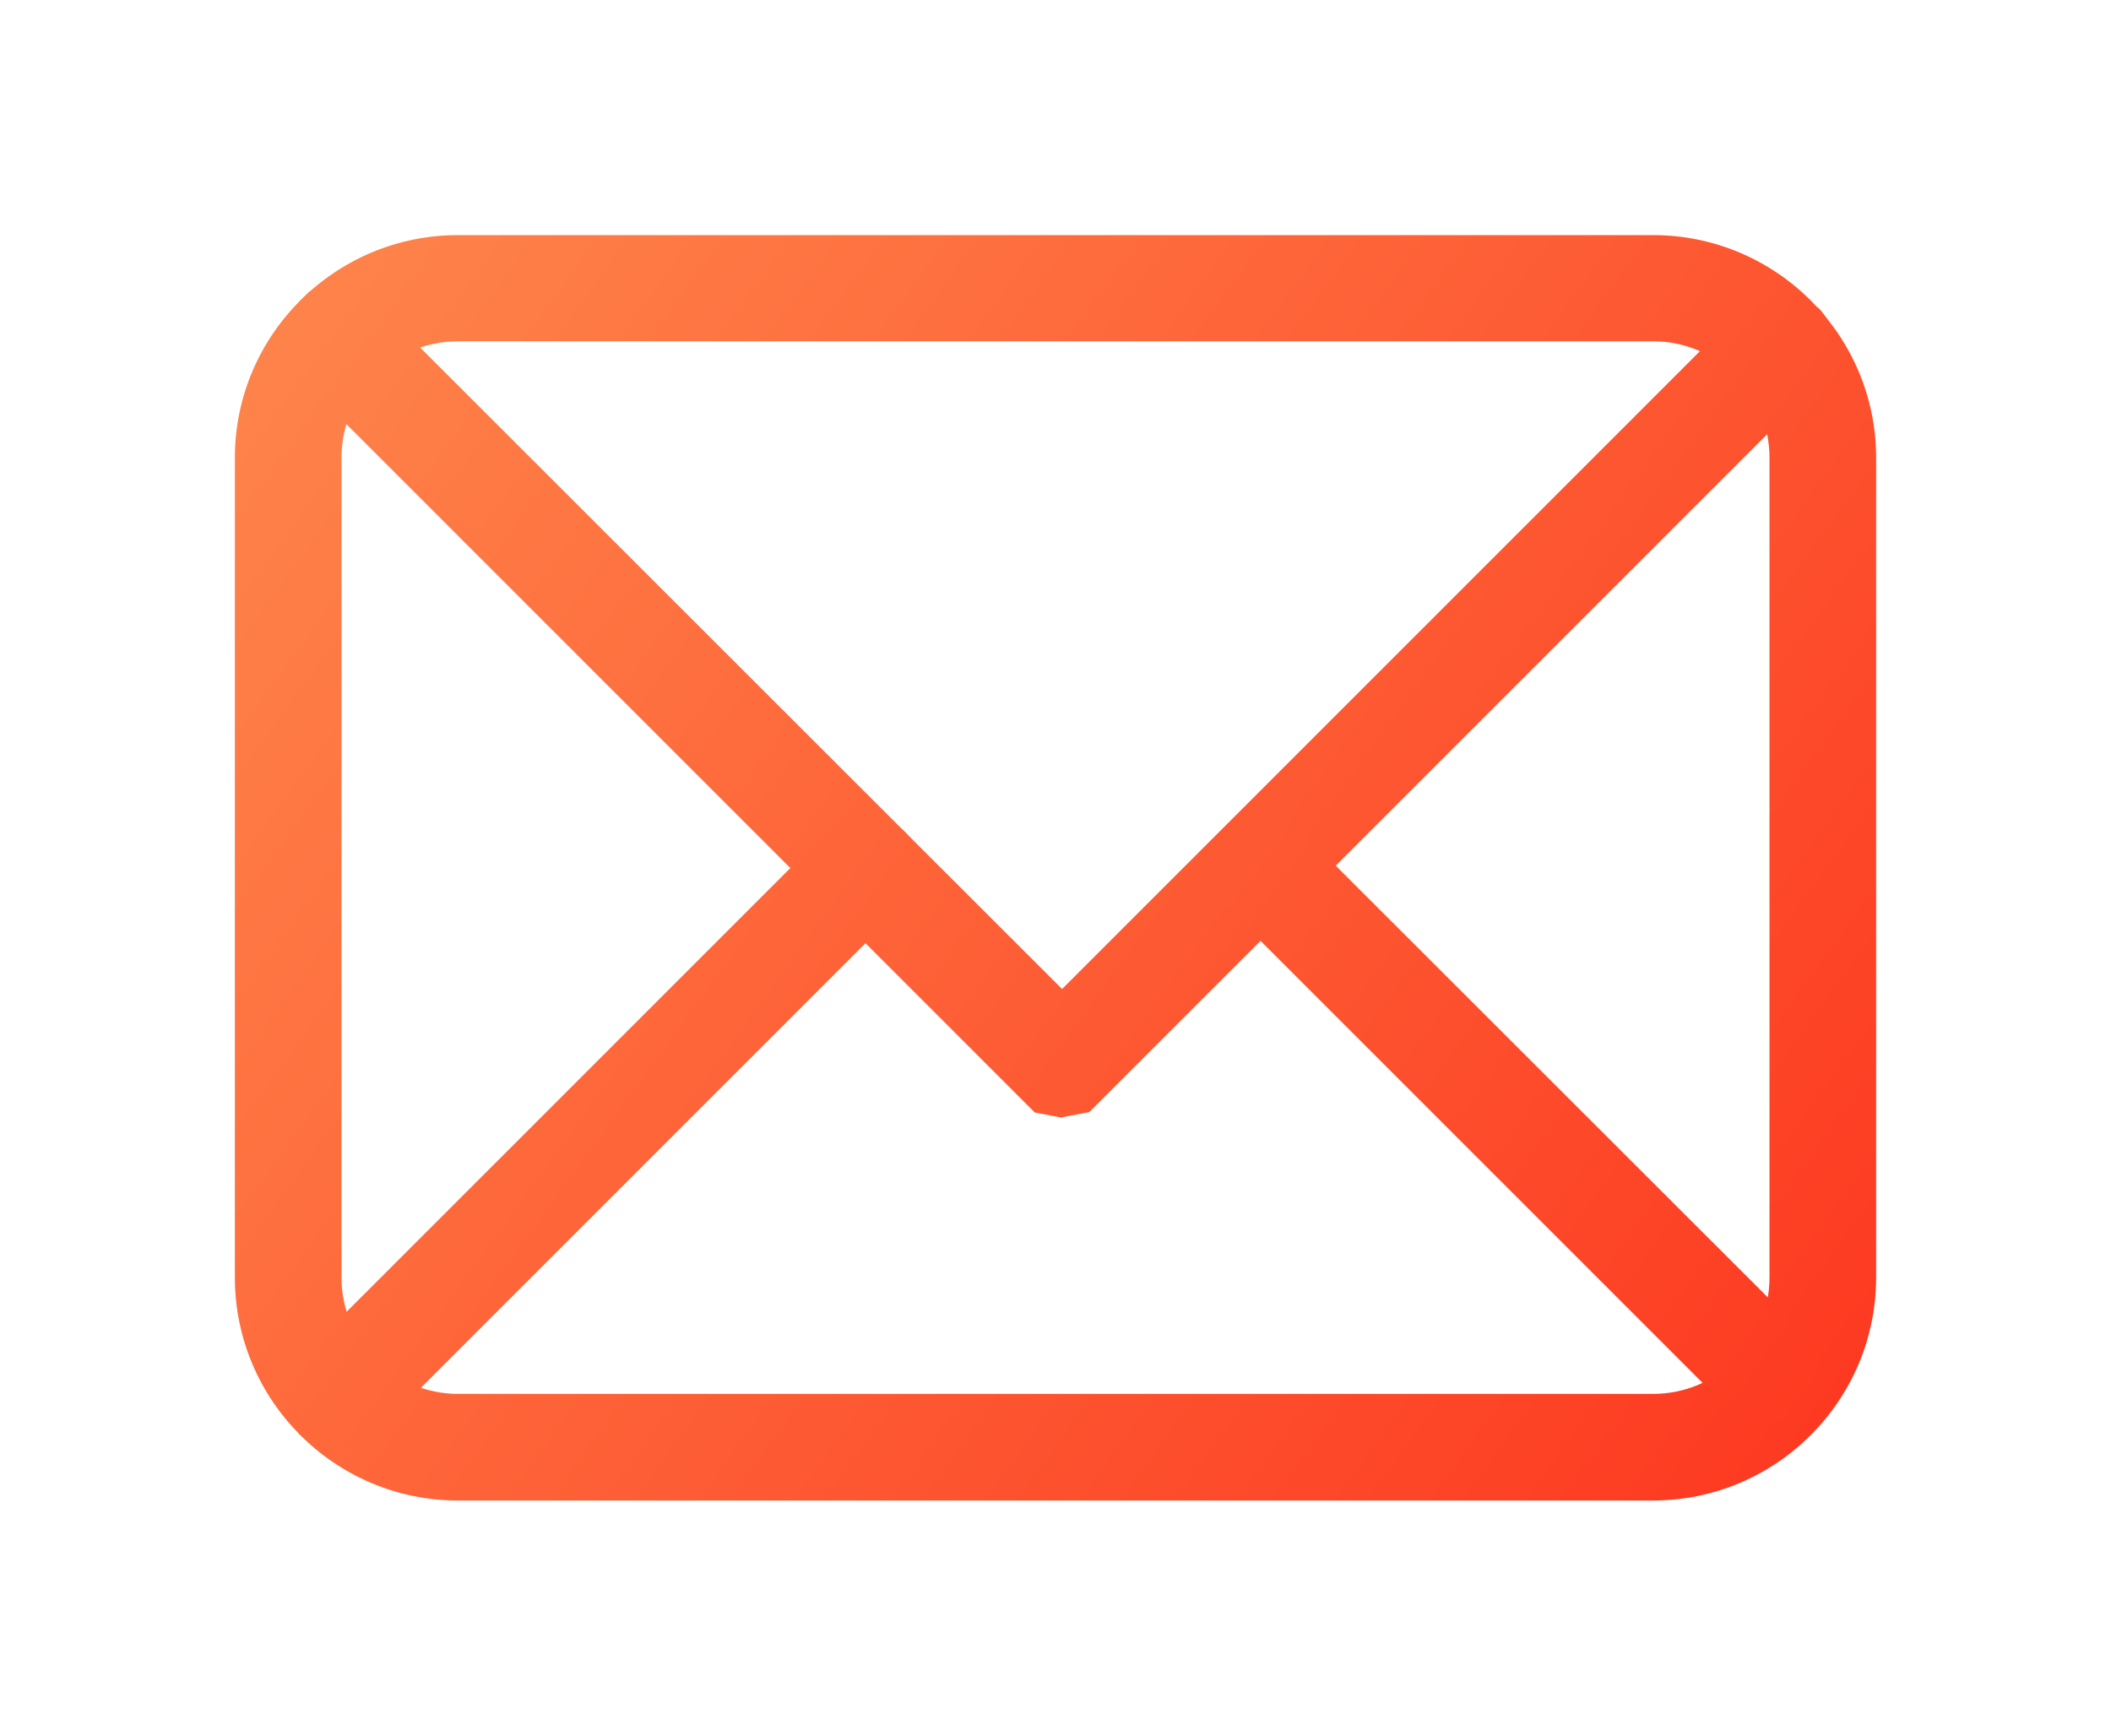 <?xml version="1.0" encoding="UTF-8"?>
<!DOCTYPE svg PUBLIC '-//W3C//DTD SVG 1.0//EN'
          'http://www.w3.org/TR/2001/REC-SVG-20010904/DTD/svg10.dtd'>
<svg height="37" stroke="#000" stroke-linecap="square" stroke-miterlimit="10" viewBox="0 0 44.94 36.94" width="45" xmlns="http://www.w3.org/2000/svg" xmlns:xlink="http://www.w3.org/1999/xlink"
><g
  ><defs
    ><linearGradient gradientTransform="scale(43.712) rotate(36.915 -.134 .255)" gradientUnits="userSpaceOnUse" id="a" spreadMethod="pad" x1="0" x2="1" y1="0" y2="0"
      ><stop offset="0%" stop-color="#FE854B"
        /><stop offset="100%" stop-color="#FD361F"
      /></linearGradient
      ><linearGradient gradientTransform="scale(43.712) rotate(36.915 .122 .34)" gradientUnits="userSpaceOnUse" id="b" spreadMethod="pad" x1="0" x2="1" y1="0" y2="0"
      ><stop offset="0%" stop-color="#FE854B"
        /><stop offset="100%" stop-color="#FD361F"
      /></linearGradient
      ><linearGradient gradientTransform="scale(43.712) rotate(36.915 -.487 .137)" gradientUnits="userSpaceOnUse" id="c" spreadMethod="pad" x1="0" x2="1" y1="0" y2="0"
      ><stop offset="0%" stop-color="#FE854B"
        /><stop offset="100%" stop-color="#FD361F"
      /></linearGradient
      ><linearGradient gradientTransform="scale(43.712) rotate(36.915 -.08 .273)" gradientUnits="userSpaceOnUse" id="d" spreadMethod="pad" x1="0" x2="1" y1="0" y2="0"
      ><stop offset="0%" stop-color="#FE854B"
        /><stop offset="100%" stop-color="#FD361F"
      /></linearGradient
    ></defs
    ><g fill="url(#a)" stroke="none" stroke-linecap="butt"
    ><path d="M35.19 29.67c1.37 0 2.48-1.11 2.48-2.48V9.74c0-1.37-1.12-2.48-2.48-2.48H9.75c-1.37 0-2.48 1.11-2.48 2.48V27.19c0 1.37 1.12 2.48 2.48 2.48ZM9.75 31.94C7.13 31.94 5 29.81 5 27.19V9.74C5 7.13 7.13 5 9.75 5H35.19c2.62 0 4.75 2.13 4.75 4.74V27.19c0 2.62-2.13 4.75-4.75 4.75Zm0 0"
      /><path d="M22.61 23.79l-.58-.11L5.93 7.58l.44-1.16.22-.22.58-.11.58.11L22.61 21.05 37.55 6.11l1.16.44c.44.44.44 1.16 0 1.6L23.19 23.67l-.58.11Zm0 0" fill="url(#b)"
      /><path d="M6.88 30.86l-.51-.33-.44-1.16L17.85 17.45l.58-.11h.29l.51.33c.44.44.44 1.16 0 1.6L7.75 30.75l-.58.11Zm0 0" fill="url(#c)"
      /><path d="M37.57 30.29l-.58-.11L25.64 18.83l.44-1.16.22-.22.58-.11.58.11L38.81 28.79l-.44 1.16-.22.22-.58.11Zm0 0" fill="url(#d)"
    /></g
  ></g
></svg
>
